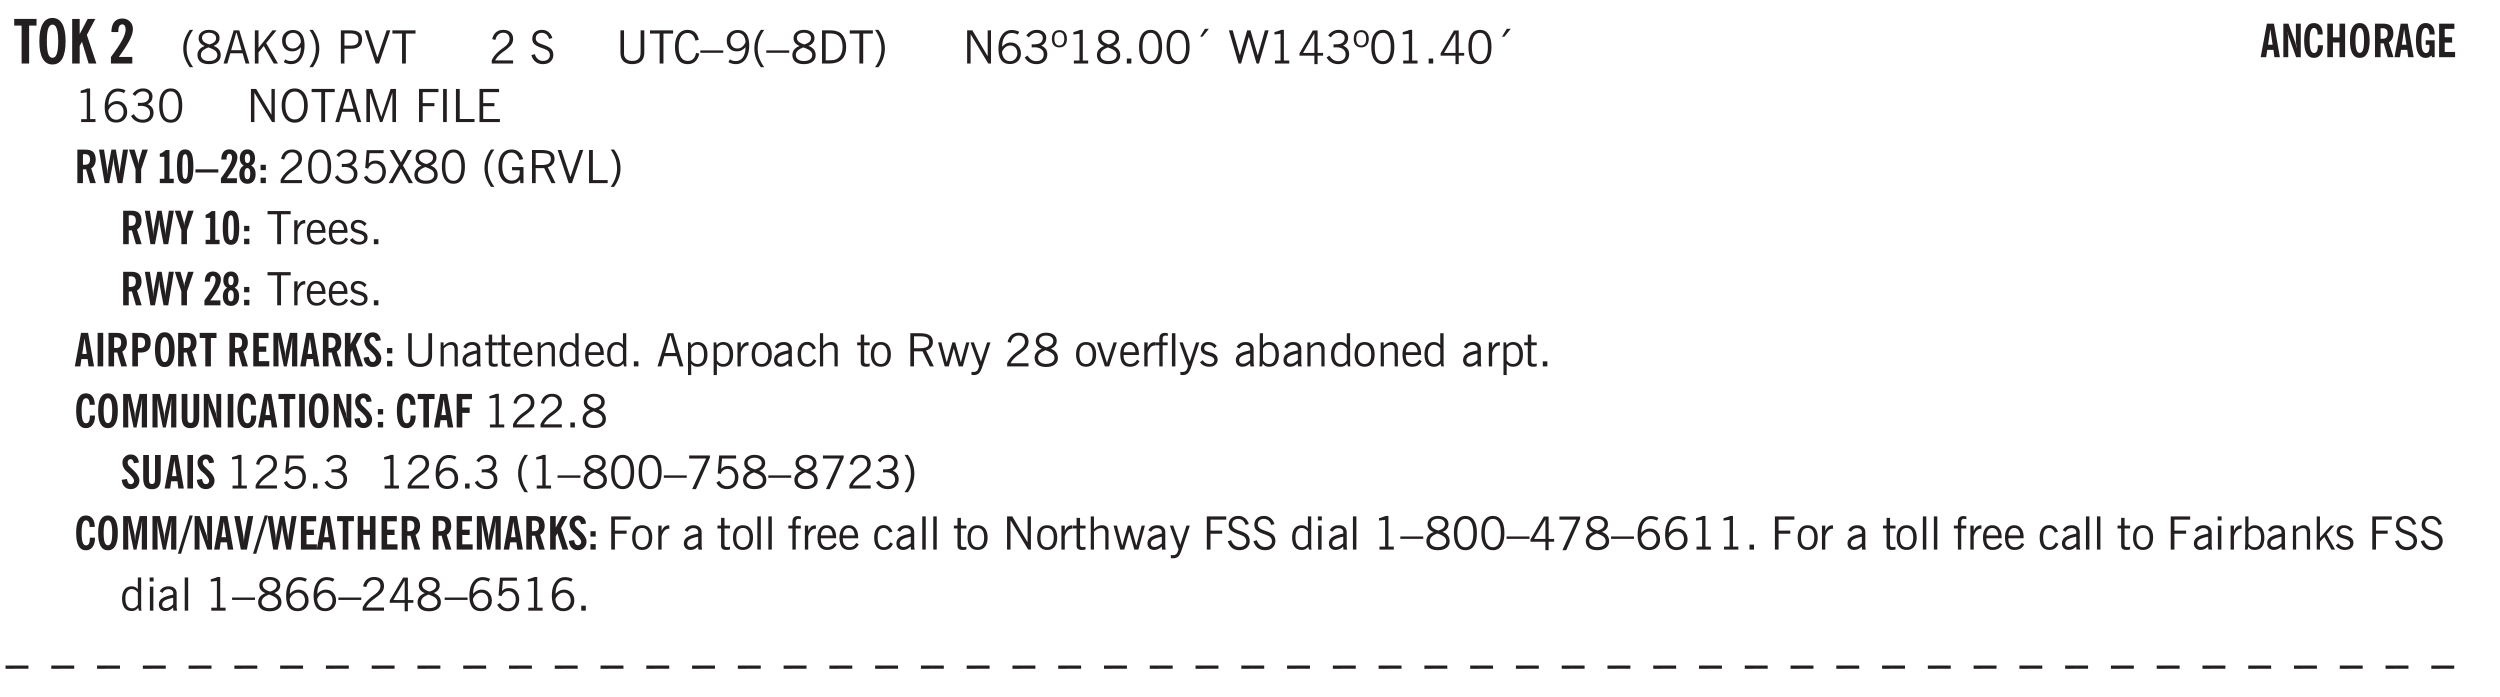 <svg xmlns="http://www.w3.org/2000/svg" xmlns:xlink="http://www.w3.org/1999/xlink" width="327.4pt" height="91.3pt" viewBox="0 0 327.4 91.3"><defs><symbol overflow="visible" id="ar"><path style="stroke:none" d="M.5 0v-3.14h.39v.484c.176-.188.348-.32.516-.406.164-.083.344-.126.532-.126.257 0 .457.079.593.235.145.148.219.355.219.625V0h-.422v-2.156c0-.239-.043-.406-.125-.5-.074-.102-.203-.156-.39-.156a.911.911 0 0 0-.454.124 1.548 1.548 0 0 0-.437.344V0Zm0 0"/></symbol><symbol overflow="visible" id="b"><path style="stroke:none" d="M1.078 0v-4.969H.11v-.875h2.922v.875h-.969V0Zm0 0"/></symbol><symbol overflow="visible" id="d"><path style="stroke:none" d="M.5 0v-5.844h.984v1.985l1.047-1.985h1L2.421-3.75 3.672 0H2.657l-.875-2.844-.297.531V0Zm0 0"/></symbol><symbol overflow="visible" id="f"><path style="stroke:none" d="M3.094 0H.297v-.86C1.004-1.804 1.5-2.55 1.78-3.093c.29-.55.438-1.004.438-1.36 0-.218-.043-.382-.125-.5a.356.356 0 0 0-.313-.171c-.168 0-.297.078-.39.234-.086.157-.125.387-.125.688v.078H.359c.008-.57.133-1.008.375-1.313.25-.3.598-.453 1.047-.453.414 0 .75.133 1 .391.258.25.39.586.39 1 0 .387-.136.852-.405 1.39-.262.532-.743 1.282-1.438 2.25h1.766Zm0 0"/></symbol><symbol overflow="visible" id="g"><path style="stroke:none" d="M1.203.484a5.307 5.307 0 0 1-.64-1.203 3.795 3.795 0 0 1-.204-1.25c0-.426.067-.836.204-1.234.144-.406.359-.805.64-1.203h.453A5.034 5.034 0 0 0 1-3.203 3.67 3.67 0 0 0 .797-1.97c0 .438.066.856.203 1.25.145.399.363.797.656 1.203Zm0 0"/></symbol><symbol overflow="visible" id="h"><path style="stroke:none" d="M1.734-2.11c-.343.126-.593.274-.75.438a.767.767 0 0 0-.234.563c0 .23.094.418.281.562.196.149.446.219.75.219.344 0 .614-.067.813-.203a.686.686 0 0 0 .297-.578.707.707 0 0 0-.266-.563c-.168-.144-.465-.289-.89-.437Zm.125-.39c.32-.102.547-.219.672-.344a.653.653 0 0 0 .203-.5.588.588 0 0 0-.265-.5c-.168-.125-.39-.187-.672-.187-.274 0-.492.062-.656.187a.58.58 0 0 0-.25.485c0 .187.078.355.234.5.156.136.398.257.734.359Zm-.609.203c-.262-.101-.46-.238-.594-.406a.963.963 0 0 1-.203-.61c0-.32.117-.582.36-.78.25-.208.578-.313.984-.313.426 0 .766.101 1.016.297.25.187.374.449.374.78a.94.94 0 0 1-.203.61c-.125.168-.32.305-.578.406.32.126.555.29.703.485.157.2.235.445.235.734 0 .367-.14.653-.422.86-.274.21-.649.312-1.125.312-.469 0-.84-.101-1.11-.312-.261-.22-.39-.516-.39-.891 0-.258.078-.488.234-.688.164-.207.406-.367.719-.484Zm0 0"/></symbol><symbol overflow="visible" id="i"><path style="stroke:none" d="M1.11-1.75h1.374l-.656-2.266h-.062ZM.11 0l1.327-4.344h.735L3.5 0H3l-.39-1.344H1L.61 0Zm0 0"/></symbol><symbol overflow="visible" id="j"><path style="stroke:none" d="M.61 0v-4.344h.484v2.297l1.828-2.297h.531l-1.36 1.672L3.642 0h-.563L1.781-2.297l-.687.844V0Zm0 0"/></symbol><symbol overflow="visible" id="k"><path style="stroke:none" d="M2.797-2.797c-.012-.375-.11-.672-.297-.89a.923.923 0 0 0-.734-.329c-.274 0-.5.102-.688.297-.18.188-.266.43-.266.719 0 .313.083.563.25.75.165.188.391.281.672.281.227 0 .43-.066.61-.203.187-.144.336-.351.453-.625Zm0 .656c-.156.18-.328.313-.516.407-.187.093-.39.14-.61.14-.398 0-.718-.125-.968-.375-.242-.258-.36-.61-.36-1.047 0-.406.13-.734.391-.984.27-.258.614-.39 1.032-.39.5 0 .875.171 1.125.515.257.336.39.836.39 1.5 0 .75-.164 1.352-.484 1.797-.313.437-.735.656-1.266.656C1.332.078 1.148.051.984 0a1.29 1.29 0 0 1-.421-.188L.75-.561c.113.085.234.148.36.187.132.031.273.047.421.047.383 0 .692-.16.922-.484.227-.333.344-.774.344-1.329Zm0 0"/></symbol><symbol overflow="visible" id="l"><path style="stroke:none" d="M.313.484a4.75 4.75 0 0 0 .64-1.203 3.9 3.9 0 0 0 0-2.484 4.817 4.817 0 0 0-.64-1.203h.453c.289.398.504.797.64 1.203a3.9 3.9 0 0 1 0 2.484A4.75 4.75 0 0 1 .766.484Zm0 0"/></symbol><symbol overflow="visible" id="n"><path style="stroke:none" d="M1.047-2.344h.734c.395 0 .676-.062.844-.187.164-.125.25-.332.25-.625 0-.281-.09-.477-.266-.594-.168-.125-.453-.188-.859-.188h-.703ZM.578 0v-4.344h1.266c.52 0 .898.102 1.14.297.25.188.375.484.375.89 0 .387-.12.688-.359.907-.242.21-.578.313-1.016.313h-.937V0Zm0 0"/></symbol><symbol overflow="visible" id="o"><path style="stroke:none" d="M1.547 0 .094-4.344h.484L1.75-.828h.031L2.97-4.344h.484L1.97 0Zm0 0"/></symbol><symbol overflow="visible" id="p"><path style="stroke:none" d="M1.39 0v-3.922H.126v-.422h3.031v.422H1.891V0Zm0 0"/></symbol><symbol overflow="visible" id="q"><path style="stroke:none" d="M.297 0v-.406c.094-.219.219-.426.375-.625.156-.196.348-.395.578-.594.102-.094.27-.223.5-.39a4.37 4.37 0 0 0 .484-.391 1.86 1.86 0 0 0 .297-.406.95.95 0 0 0 .094-.407c0-.25-.074-.445-.219-.594-.148-.144-.351-.218-.61-.218a.928.928 0 0 0-.655.25c-.18.156-.297.386-.36.687L.36-3.188c.082-.394.25-.695.5-.906.25-.207.567-.312.954-.312.394 0 .707.105.937.312.227.211.344.496.344.86 0 .156-.024.296-.063.421-.031.118-.09.231-.172.344-.148.211-.453.485-.921.828a6.86 6.86 0 0 0-.235.172 5.132 5.132 0 0 0-.61.547C.939-.742.82-.57.75-.406h2.344V0Zm0 0"/></symbol><symbol overflow="visible" id="r"><path style="stroke:none" d="m.203-1.094.453-.14c.082.273.219.492.406.656a.994.994 0 0 0 .657.234c.27 0 .488-.066.656-.203a.67.67 0 0 0 .25-.547.72.72 0 0 0-.078-.343.84.84 0 0 0-.219-.266c-.137-.094-.383-.203-.734-.328a7.453 7.453 0 0 1-.266-.094c-.367-.145-.625-.3-.781-.469a.98.98 0 0 1-.219-.656c0-.352.113-.633.344-.844.226-.207.535-.312.922-.312.332 0 .613.093.843.281.239.18.41.438.516.781l-.437.125a1.08 1.08 0 0 0-.344-.594.976.976 0 0 0-.625-.203c-.23 0-.418.07-.563.204-.136.124-.203.296-.203.515 0 .106.02.2.063.281.05.086.125.168.219.25.101.075.328.172.671.297.114.043.204.074.266.094.406.156.688.328.844.516.156.187.234.433.234.734 0 .355-.125.648-.375.875-.242.219-.562.328-.969.328-.386 0-.71-.098-.968-.297-.25-.195-.438-.488-.563-.875Zm0 0"/></symbol><symbol overflow="visible" id="s"><path style="stroke:none" d="M.578-4.344h.469v2.797c0 .2.004.352.016.453.019.094.05.184.093.266a.816.816 0 0 0 .375.36c.164.085.364.124.594.124.238 0 .441-.039.61-.125a.856.856 0 0 0 .374-.36.875.875 0 0 0 .079-.28c.019-.102.03-.274.03-.516v-2.719h.485v2.875c0 .5-.137.887-.406 1.157-.274.261-.664.39-1.172.39-.512 0-.898-.129-1.156-.39C.707-.57.579-.958.579-1.47Zm0 0"/></symbol><symbol overflow="visible" id="t"><path style="stroke:none" d="M3.469-1.297c-.106.461-.29.805-.547 1.031-.25.23-.574.344-.969.344C1.41.078.993-.113.703-.5.422-.895.281-1.453.281-2.172c0-.695.145-1.242.438-1.64.289-.395.687-.594 1.187-.594.407 0 .735.11.985.328.25.219.414.543.5.969L2.953-3c-.062-.32-.183-.566-.36-.734A.882.882 0 0 0 1.954-4c-.387 0-.683.164-.89.484-.2.313-.297.766-.297 1.36 0 .586.101 1.031.312 1.344.207.312.504.468.89.468a.973.973 0 0 0 .704-.265c.187-.188.305-.446.36-.782Zm0 0"/></symbol><symbol overflow="visible" id="u"><path style="stroke:none" d="M0-1.406v-.313h3v.313Zm0 0"/></symbol><symbol overflow="visible" id="v"><path style="stroke:none" d="M2.797-2.797c-.012-.375-.11-.672-.297-.89a.923.923 0 0 0-.734-.329c-.274 0-.5.102-.688.297-.18.188-.266.43-.266.719 0 .313.083.563.25.75.165.188.391.281.672.281.227 0 .43-.066.61-.203.187-.144.336-.351.453-.625Zm0 .656c-.156.18-.328.313-.516.407-.187.093-.39.14-.61.14-.398 0-.718-.125-.968-.375-.242-.258-.36-.61-.36-1.047 0-.406.13-.734.391-.984.27-.258.614-.39 1.032-.39.5 0 .875.171 1.125.515.257.336.39.836.39 1.5 0 .75-.164 1.352-.484 1.797-.313.437-.735.656-1.266.656C1.332.078 1.148.051.984 0a1.29 1.29 0 0 1-.421-.188L.75-.561c.113.085.234.148.36.187.132.031.273.047.421.047.383 0 .692-.16.922-.484.227-.333.344-.774.344-1.329Zm0 0"/></symbol><symbol overflow="visible" id="w"><path style="stroke:none" d="M1.203.484a5.307 5.307 0 0 1-.64-1.203 3.795 3.795 0 0 1-.204-1.25c0-.426.067-.836.204-1.234.144-.406.359-.805.64-1.203h.453A5.034 5.034 0 0 0 1-3.203 3.67 3.67 0 0 0 .797-1.97c0 .438.066.856.203 1.25.145.399.363.797.656 1.203Zm0 0"/></symbol><symbol overflow="visible" id="x"><path style="stroke:none" d="M1.734-2.11c-.343.126-.593.274-.75.438a.767.767 0 0 0-.234.563c0 .23.094.418.281.562.196.149.446.219.75.219.344 0 .614-.067.813-.203a.686.686 0 0 0 .297-.578.707.707 0 0 0-.266-.563c-.168-.144-.465-.289-.89-.437Zm.125-.39c.32-.102.547-.219.672-.344a.653.653 0 0 0 .203-.5.588.588 0 0 0-.265-.5c-.168-.125-.39-.187-.672-.187-.274 0-.492.062-.656.187a.58.58 0 0 0-.25.485c0 .187.078.355.234.5.156.136.398.257.734.359Zm-.609.203c-.262-.101-.46-.238-.594-.406a.963.963 0 0 1-.203-.61c0-.32.117-.582.36-.78.25-.208.578-.313.984-.313.426 0 .766.101 1.016.297.25.187.374.449.374.78a.94.94 0 0 1-.203.61c-.125.168-.32.305-.578.406.32.126.555.29.703.485.157.2.235.445.235.734 0 .367-.14.653-.422.86-.274.21-.649.312-1.125.312-.469 0-.84-.101-1.11-.312-.261-.22-.39-.516-.39-.891 0-.258.078-.488.234-.688.164-.207.406-.367.719-.484Zm0 0"/></symbol><symbol overflow="visible" id="y"><path style="stroke:none" d="M1.5-3.938h-.438v3.516h.375c.333 0 .594-.02.782-.062.187-.051.347-.133.484-.25.176-.133.313-.32.406-.563.102-.25.157-.539.157-.875 0-.344-.047-.64-.141-.89a1.332 1.332 0 0 0-.422-.594 1.294 1.294 0 0 0-.469-.219 3.423 3.423 0 0 0-.734-.063ZM.578 0v-4.344H1.61c.332 0 .602.032.813.094.207.055.394.137.562.25.239.188.422.438.547.75.133.313.203.672.203 1.078 0 .719-.187 1.262-.562 1.625C2.797-.18 2.238 0 1.5 0Zm0 0"/></symbol><symbol overflow="visible" id="z"><path style="stroke:none" d="M.313.484a4.75 4.75 0 0 0 .64-1.203 3.9 3.9 0 0 0 0-2.484 4.817 4.817 0 0 0-.64-1.203h.453c.289.398.504.797.64 1.203a3.9 3.9 0 0 1 0 2.484A4.75 4.75 0 0 1 .766.484Zm0 0"/></symbol><symbol overflow="visible" id="A"><path style="stroke:none" d="M.578 0v-4.344h.688l2 3.39v-3.39h.437V0h-.36L1.032-3.844V0Zm0 0"/></symbol><symbol overflow="visible" id="B"><path style="stroke:none" d="M.828-1.531c.02.375.125.672.313.89.187.22.43.329.734.329a.89.89 0 0 0 .672-.282 1.02 1.02 0 0 0 .281-.734c0-.313-.086-.563-.25-.75-.168-.188-.39-.281-.672-.281a.999.999 0 0 0-.625.218c-.18.137-.328.34-.453.61Zm.016-.657c.156-.187.328-.328.515-.421.188-.094.383-.141.594-.141.406 0 .727.137.969.406.25.262.375.606.375 1.031 0 .407-.137.743-.406 1-.262.25-.606.376-1.032.376-.492 0-.867-.165-1.125-.5C.484-.781.36-1.285.36-1.954c0-.75.157-1.344.47-1.781.312-.438.734-.657 1.265-.657.176 0 .344.024.5.063.164.031.328.094.484.187l-.203.36a1.104 1.104 0 0 0-.36-.156A1.408 1.408 0 0 0 2.095-4c-.387 0-.696.168-.922.5-.219.324-.328.762-.328 1.313Zm0 0"/></symbol><symbol overflow="visible" id="C"><path style="stroke:none" d="m.203-.797.375-.25c.133.242.297.422.485.547.195.125.414.188.656.188.3 0 .535-.079.703-.235.176-.156.265-.367.265-.64 0-.301-.109-.532-.328-.688-.21-.164-.515-.25-.921-.25-.063 0-.122.008-.172.016h-.157v-.407h.313c.375 0 .656-.066.844-.203.195-.144.296-.351.296-.625a.59.59 0 0 0-.218-.484c-.149-.125-.34-.188-.578-.188-.211 0-.399.047-.563.141a1.555 1.555 0 0 0-.453.453l-.344-.25c.188-.25.39-.43.61-.547.226-.125.484-.187.765-.187.375 0 .672.101.89.297a.927.927 0 0 1 .345.75c0 .242-.059.449-.172.625a1.023 1.023 0 0 1-.485.39c.258.106.457.25.594.438.133.187.203.414.203.672 0 .398-.133.714-.39.953-.25.242-.594.36-1.032.36-.336 0-.632-.075-.89-.22a1.646 1.646 0 0 1-.64-.656Zm0 0"/></symbol><symbol overflow="visible" id="D"><path style="stroke:none" d="M.484-3.234c0 .28.055.5.172.656.114.148.274.219.485.219.195 0 .351-.07.468-.22.114-.155.172-.374.172-.655 0-.29-.058-.508-.172-.657-.105-.144-.261-.218-.468-.218-.22 0-.387.074-.5.218-.106.149-.157.368-.157.657Zm-.328 0c0-.364.082-.645.25-.844.176-.195.422-.297.735-.297.3 0 .539.102.718.297.176.2.266.48.266.844 0 .355-.09.632-.266.828-.18.199-.418.297-.718.297-.313 0-.559-.098-.735-.297-.168-.196-.25-.473-.25-.828Zm0 0"/></symbol><symbol overflow="visible" id="E"><path style="stroke:none" d="M2.047-4.406v4.015h.703V0H.875v-.39h.734v-3.5l-.796.093v-.312c.164-.04.32-.086.468-.141.157-.05.29-.102.407-.156Zm0 0"/></symbol><symbol overflow="visible" id="F"><path style="stroke:none" d="M.61 0v-.656h.593V0Zm0 0"/></symbol><symbol overflow="visible" id="G"><path style="stroke:none" d="M.75-2.172c0 .617.086 1.078.266 1.39a.858.858 0 0 0 .796.47c.344 0 .598-.157.766-.47.176-.312.266-.773.266-1.39 0-.601-.09-1.062-.266-1.375-.168-.312-.422-.469-.765-.469-.344 0-.61.157-.797.47-.18.312-.266.773-.266 1.374Zm-.453 0c0-.726.129-1.281.39-1.656.258-.383.633-.578 1.125-.578.489 0 .86.195 1.11.578.258.375.39.93.39 1.656 0 .73-.132 1.29-.39 1.672-.25.387-.621.578-1.11.578C1.32.078.946-.113.688-.5c-.261-.383-.39-.941-.39-1.672Zm0 0"/></symbol><symbol overflow="visible" id="H"><path style="stroke:none" d="m1.094-3.516.625-1.03h.515l-.828 1.03Zm0 0"/></symbol><symbol overflow="visible" id="I"><path style="stroke:none" d="M1.39 0 .126-4.344h.5l.922 3.25h.031l.938-3.25h.437l.938 3.25h.03l.923-3.25h.484L4.062 0H3.75L2.734-3.516 1.72 0Zm0 0"/></symbol><symbol overflow="visible" id="J"><path style="stroke:none" d="M2.625-4.328v2.937h.719v.36h-.719v1.11h-.422v-1.11H.25v-.297l1.75-3Zm-.422 2.937v-2.546L.72-1.392Zm0 0"/></symbol><symbol overflow="visible" id="K"><path style="stroke:none" d="M.766-2.172c0 .574.109 1.024.328 1.344.218.324.52.484.906.484.375 0 .672-.16.89-.484.22-.32.329-.77.329-1.344 0-.57-.11-1.02-.328-1.344C2.67-3.836 2.375-4 2-4c-.387 0-.688.164-.906.484-.219.325-.328.774-.328 1.344Zm-.485 0c0-.676.149-1.219.453-1.625.313-.406.735-.61 1.266-.61.52 0 .93.204 1.234.61.313.399.47.938.47 1.625 0 .688-.157 1.235-.47 1.64-.304.407-.714.61-1.234.61-.523 0-.938-.203-1.25-.61-.313-.405-.469-.952-.469-1.64Zm0 0"/></symbol><symbol overflow="visible" id="L"><path style="stroke:none" d="M1.11-1.75h1.374l-.656-2.266h-.062ZM.11 0l1.327-4.344h.735L3.5 0H3l-.39-1.344H1L.61 0Zm0 0"/></symbol><symbol overflow="visible" id="M"><path style="stroke:none" d="M.578 0v-4.344h.75L2.531-.672 3.75-4.344h.703V0h-.469v-3.828L2.672 0h-.313L1.047-3.828V0Zm0 0"/></symbol><symbol overflow="visible" id="N"><path style="stroke:none" d="M.578 0v-4.344h2.547v.422H1.062v1.438h1.532v.406H1.063V0Zm0 0"/></symbol><symbol overflow="visible" id="O"><path style="stroke:none" d="M.61 0v-4.344h.484V0Zm0 0"/></symbol><symbol overflow="visible" id="P"><path style="stroke:none" d="M.61 0v-4.344h.5v3.938h1.937V0Zm0 0"/></symbol><symbol overflow="visible" id="Q"><path style="stroke:none" d="M.578 0v-4.344h2.563v.422H1.062v1.438h1.47v.406h-1.47v1.672H3.25V0Zm0 0"/></symbol><symbol overflow="visible" id="ab"><path style="stroke:none" d="M.406-.781.796-1c.126.23.27.402.438.516a.94.94 0 0 0 .563.171c.312 0 .562-.101.75-.312.187-.219.281-.508.281-.875 0-.32-.09-.578-.265-.766a.914.914 0 0 0-.704-.296c-.21 0-.39.058-.546.171a.978.978 0 0 0-.344.5L.579-2l.187-2.328h2.218v.406H1.141l-.11 1.36a1.28 1.28 0 0 1 .39-.297c.145-.063.317-.094.516-.094.395 0 .72.137.97.406.25.274.374.625.374 1.063 0 .46-.136.836-.406 1.125-.273.293-.625.437-1.063.437-.335 0-.62-.074-.859-.219a1.48 1.48 0 0 1-.547-.64Zm0 0"/></symbol><symbol overflow="visible" id="ac"><path style="stroke:none" d="m.047 0 1.328-2.313-1.203-2.03h.562l.922 1.624.875-1.625h.563L1.922-2.312 3.234 0h-.546L1.655-1.89.594 0Zm0 0"/></symbol><symbol overflow="visible" id="ad"><path style="stroke:none" d="m3.125 0-.016-.469a1.37 1.37 0 0 1-.484.406 1.45 1.45 0 0 1-.656.141c-.524 0-.938-.195-1.25-.594C.414-.922.266-1.46.266-2.14c0-.718.148-1.273.453-1.671.3-.395.722-.594 1.265-.594.383 0 .704.105.954.312.25.211.437.528.562.953l-.5.094c-.086-.312-.215-.547-.39-.703A.884.884 0 0 0 1.968-4c-.387 0-.684.156-.89.469-.212.312-.313.761-.313 1.344 0 .585.109 1.039.328 1.359.218.324.52.484.906.484.32 0 .578-.094.766-.281.187-.188.28-.441.28-.766v-.296h-1v-.422h1.5V0Zm0 0"/></symbol><symbol overflow="visible" id="ae"><path style="stroke:none" d="M1.797-3.938h-.734v1.563h.718c.446 0 .77-.055.969-.172.195-.125.297-.328.297-.61 0-.288-.09-.491-.266-.609-.18-.113-.508-.171-.984-.171ZM.578 0v-4.344h1.219c.601 0 1.039.094 1.312.282.282.18.422.468.422.875 0 .28-.078.515-.234.703-.149.18-.367.312-.656.406L3.656 0h-.531l-.953-1.969h-1.11V0Zm0 0"/></symbol><symbol overflow="visible" id="af"><path style="stroke:none" d="M.5 0v-3.14h.438v.718c.101-.258.226-.445.375-.562a.781.781 0 0 1 .53-.188h.095l.015.438h-.062a.8.8 0 0 0-.579.25c-.156.168-.28.414-.375.734V0Zm0 0"/></symbol><symbol overflow="visible" id="ag"><path style="stroke:none" d="M.688-1.86h1.53c-.011-.288-.085-.523-.218-.702a.661.661 0 0 0-.547-.266c-.23 0-.414.09-.547.265-.136.168-.21.403-.219.704Zm1.734.985.328.188c-.125.25-.293.437-.5.562-.21.117-.465.172-.766.172-.406 0-.718-.133-.937-.406C.336-.641.234-1.047.234-1.58c0-.5.102-.89.313-1.171.219-.29.52-.438.906-.438.383 0 .68.141.89.422.22.274.329.657.329 1.157v.125h-2v.109c0 .324.078.586.234.781a.77.77 0 0 0 .625.281.945.945 0 0 0 .516-.14c.156-.102.281-.242.375-.422Zm0 0"/></symbol><symbol overflow="visible" id="ah"><path style="stroke:none" d="m.11-.547.359-.265c.113.167.242.292.39.375.157.085.32.124.5.124a.698.698 0 0 0 .454-.14.479.479 0 0 0 .171-.39c0-.239-.242-.427-.718-.563-.106-.032-.188-.055-.25-.078-.262-.07-.461-.176-.594-.313a.782.782 0 0 1-.188-.531c0-.258.082-.469.25-.625.176-.156.407-.235.688-.235.238 0 .445.043.625.126.187.085.351.214.5.39l-.281.297a1.223 1.223 0 0 0-.375-.344.943.943 0 0 0-.438-.11.572.572 0 0 0-.39.126.426.426 0 0 0-.141.328c0 .063.008.125.031.188.031.054.07.101.125.14.094.063.27.133.531.203.133.032.235.059.297.078.27.094.461.211.578.344a.754.754 0 0 1 .188.531c0 .293-.106.524-.313.688-.199.168-.468.25-.812.25-.242 0-.465-.05-.672-.156a1.335 1.335 0 0 1-.516-.438Zm0 0"/></symbol><symbol overflow="visible" id="c"><path style="stroke:none" d="M1.266-2.922c0 .75.054 1.305.171 1.656.125.344.313.516.563.516.258 0 .445-.172.563-.516.124-.351.187-.906.187-1.656 0-.75-.063-1.297-.188-1.64-.117-.352-.304-.532-.562-.532-.25 0-.438.18-.563.532-.117.343-.171.89-.171 1.64Zm-.985 0c0-1 .145-1.754.438-2.265.289-.52.719-.782 1.281-.782.563 0 .988.262 1.281.782.29.511.438 1.265.438 2.265 0 1-.149 1.762-.438 2.281-.293.512-.719.766-1.281.766-.563 0-.992-.254-1.281-.766C.426-1.16.28-1.92.28-2.92Zm0 0"/></symbol><symbol overflow="visible" id="as"><path style="stroke:none" d="M2.125-.828v-.86c-.523.106-.89.227-1.11.36-.218.137-.327.308-.327.516 0 .148.039.261.125.343.093.086.222.125.39.125a.994.994 0 0 0 .422-.11c.156-.081.32-.206.5-.374Zm-.016.406a1.71 1.71 0 0 1-.468.36 1.36 1.36 0 0 1-.532.109.874.874 0 0 1-.625-.234.874.874 0 0 1-.234-.625.93.93 0 0 1 .422-.797c.289-.196.773-.36 1.453-.485v-.234a.436.436 0 0 0-.172-.344.698.698 0 0 0-.453-.14.85.85 0 0 0-.453.124.976.976 0 0 0-.313.36L.36-2.531c.114-.219.266-.38.454-.485.195-.113.437-.171.718-.171.332 0 .586.085.766.25.187.156.281.382.281.671v1.75c0 .086.004.168.016.25.008.075.023.149.047.22V0h-.485Zm0 0"/></symbol><symbol overflow="visible" id="at"><path style="stroke:none" d="M1.734-.375v.36a1.42 1.42 0 0 1-.218.046 2.314 2.314 0 0 1-.25.016c-.23 0-.407-.047-.532-.14C.617-.196.563-.353.563-.564v-2.203h-.47v-.375h.47v-1.015h.453v1.015h.718v.375h-.718V-.75c0 .18.023.293.078.344.062.054.172.078.328.078.082 0 .18-.016.297-.047Zm0 0"/></symbol><symbol overflow="visible" id="au"><path style="stroke:none" d="M2.297-2.36a1.066 1.066 0 0 0-.36-.343.87.87 0 0 0-.453-.125c-.25 0-.449.11-.593.328-.149.21-.22.508-.22.89 0 .43.071.75.22.97.144.218.359.328.64.328a.81.81 0 0 0 .422-.11 1.05 1.05 0 0 0 .344-.36Zm.437-1.984v3.969c.008.137.024.262.047.375h-.344l-.093-.39a1.106 1.106 0 0 1-.39.343 1.152 1.152 0 0 1-.485.094c-.399 0-.703-.14-.922-.422-.211-.29-.313-.691-.313-1.203 0-.52.11-.914.329-1.188.218-.28.523-.421.921-.421.188 0 .348.039.485.109a.796.796 0 0 1 .328.297v-1.563Zm0 0"/></symbol><symbol overflow="visible" id="av"><path style="stroke:none" d="M.922-.781c.125.168.25.289.375.36.133.073.289.108.469.108.257 0 .46-.101.609-.312.145-.219.219-.523.219-.922 0-.426-.074-.742-.219-.953-.148-.219-.367-.328-.656-.328a.85.85 0 0 0-.453.125c-.137.086-.25.2-.344.344ZM.5 1.14v-4.282h.328l.078.391a.975.975 0 0 1 .375-.328.96.96 0 0 1 .453-.11c.414 0 .739.141.97.422.226.282.343.688.343 1.22 0 .51-.117.905-.344 1.187-.219.273-.543.406-.969.406-.18 0-.336-.031-.468-.094a.973.973 0 0 1-.344-.297v1.485Zm0 0"/></symbol><symbol overflow="visible" id="aw"><path style="stroke:none" d="M.64-1.578c0 .418.07.734.22.953.156.21.374.313.656.313.27 0 .476-.102.625-.313.156-.219.234-.531.234-.938 0-.414-.074-.726-.219-.937a.724.724 0 0 0-.64-.328.76.76 0 0 0-.657.328c-.148.21-.218.516-.218.922Zm-.437 0c0-.508.113-.906.344-1.188.226-.28.55-.421.969-.421.414 0 .738.14.968.421.227.282.344.68.344 1.188 0 .523-.117.922-.344 1.203-.23.281-.554.422-.968.422-.418 0-.743-.14-.97-.422-.23-.281-.343-.68-.343-1.203Zm0 0"/></symbol><symbol overflow="visible" id="ax"><path style="stroke:none" d="M2.672-.75c-.125.273-.29.477-.485.61-.199.124-.433.187-.703.187-.406 0-.718-.133-.937-.406C.328-.641.219-1.047.219-1.58c0-.507.11-.905.328-1.187.226-.289.539-.437.937-.437.27 0 .5.078.688.234.195.149.344.352.437.61l-.421.14a.946.946 0 0 0-.282-.437.638.638 0 0 0-.437-.172c-.262 0-.461.11-.594.328-.137.219-.203.527-.203.922 0 .418.066.734.203.953.133.21.344.313.625.313.164 0 .316-.051.453-.157a1.24 1.24 0 0 0 .36-.484Zm0 0"/></symbol><symbol overflow="visible" id="ay"><path style="stroke:none" d="M.5 0v-4.344h.422v1.672c.176-.187.348-.316.515-.39a1.21 1.21 0 0 1 .547-.126c.27 0 .477.079.625.235.145.148.22.355.22.625V0h-.423v-2.156c0-.239-.043-.406-.125-.5-.086-.102-.219-.156-.406-.156-.168 0-.328.042-.484.124a1.708 1.708 0 0 0-.47.344V0Zm0 0"/></symbol><symbol overflow="visible" id="az"><path style="stroke:none" d="M1 0 .125-3.14h.438l.703 2.624L2-3.14h.375l.734 2.625.704-2.625h.421L3.375 0h-.531l-.656-2.36L1.53 0Zm0 0"/></symbol><symbol overflow="visible" id="aA"><path style="stroke:none" d="M1.188-.047.063-3.14H.5l.922 2.516.812-2.516h.438L1.609.047c-.148.437-.304.726-.468.875-.168.144-.391.219-.672.219-.055 0-.106-.008-.156-.016a.644.644 0 0 1-.126-.016V.703C.228.711.27.72.314.72c.039.008.082.015.124.015.208 0 .368-.058.485-.171.113-.118.203-.32.265-.61Zm0 0"/></symbol><symbol overflow="visible" id="aB"><path style="stroke:none" d="M1.094 0 .062-3.14H.5l.875 2.687.86-2.688h.437L1.656 0Zm0 0"/></symbol><symbol overflow="visible" id="aC"><path style="stroke:none" d="M.547 0v-2.766H.016v-.375h.53v-.437c0-.281.056-.485.173-.61.125-.132.312-.203.562-.203.051 0 .11.008.172.016.063 0 .129.012.203.031v.36c-.054-.008-.11-.02-.172-.032-.054-.007-.101-.015-.14-.015-.125 0-.219.039-.282.11-.054.062-.078.163-.078.296v.484h.657v.375H.984V0Zm0 0"/></symbol><symbol overflow="visible" id="aD"><path style="stroke:none" d="M.516 0v-4.344h.453V0Zm0 0"/></symbol><symbol overflow="visible" id="aE"><path style="stroke:none" d="M.922-.781c.113.156.238.277.375.36.133.073.285.108.453.108.25 0 .445-.101.594-.312.144-.219.219-.52.219-.906 0-.438-.075-.758-.22-.969a.724.724 0 0 0-.64-.328.825.825 0 0 0-.437.125c-.125.086-.243.2-.344.344ZM.453 0c.02-.156.031-.316.031-.484C.492-.648.5-.82.5-1v-3.344h.422v1.578a.952.952 0 0 1 .344-.312c.132-.07.289-.11.468-.11.407 0 .72.141.938.422.219.282.328.688.328 1.22 0 .51-.11.905-.328 1.187-.219.273-.54.406-.953.406-.18 0-.336-.031-.469-.094a.983.983 0 0 1-.36-.328L.798 0Zm0 0"/></symbol><symbol overflow="visible" id="aJ"><path style="stroke:none" d="m.828.078 1.828-4H.437v-.406h2.72v.281L1.327.078Zm0 0"/></symbol><symbol overflow="visible" id="aN"><path style="stroke:none" d="M.484-3.813v-.53H1v.53ZM.516 0v-3.14h.453V0Zm0 0"/></symbol><symbol overflow="visible" id="aO"><path style="stroke:none" d="M.5 0v-4.344h.422v2.813l1.406-1.61h.469L1.797-2l1.11 2h-.485L1.5-1.656l-.578.625V0Zm0 0"/></symbol><symbol overflow="visible" id="R"><path style="stroke:none" d="M1.11-2.422c.019.012.038.016.062.016h.11c.269 0 .46-.051.577-.156.114-.114.172-.301.172-.563 0-.238-.058-.41-.172-.516-.105-.101-.28-.156-.53-.156-.044 0-.11.008-.204.016h-.016ZM2.796 0h-.75l-.531-1.828a.535.535 0 0 1-.141.016h-.266V0H.375v-4.39h.969c.281 0 .488.023.625.062.144.031.273.09.39.172.133.105.239.25.313.437.07.188.11.399.11.625 0 .262-.055.492-.157.688-.094.199-.242.355-.438.469Zm0 0"/></symbol><symbol overflow="visible" id="S"><path style="stroke:none" d="M.828 0 .094-4.39H.75l.375 2.421c.008.074.02.184.031.328.008.137.02.32.032.547.007-.226.019-.414.03-.562.02-.157.036-.27.048-.344l.453-2.39h.578l.422 2.468c.02.125.035.258.047.39.02.137.03.282.03.438 0-.144.005-.289.017-.437.007-.145.023-.285.046-.422l.375-2.438h.657L3.156 0h-.61l-.468-2.469a19.254 19.254 0 0 1-.062-.469 3.15 3.15 0 0 1-.032-.468c-.023.25-.043.449-.062.594-.012.148-.024.25-.031.312L1.42 0Zm0 0"/></symbol><symbol overflow="visible" id="T"><path style="stroke:none" d="M.797 0v-1.813l-.86-2.578h.735l.406 1.375c.02.063.035.149.047.25.02.106.035.227.047.36a5.12 5.12 0 0 1 .031-.375c.02-.102.04-.188.063-.25l.406-1.36h.734l-.875 2.579V0Zm0 0"/></symbol><symbol overflow="visible" id="V"><path style="stroke:none" d="M1.64-.578h.563V0H.375v-.578h.594v-2.875H.375v-.406a1.38 1.38 0 0 0 .39-.188c.126-.082.255-.18.391-.297h.485Zm0 0"/></symbol><symbol overflow="visible" id="W"><path style="stroke:none" d="M.922-2.172c0 .637.023 1.07.078 1.297.05.219.148.328.297.328.133 0 .226-.11.281-.328.063-.227.094-.66.094-1.297 0-.633-.031-1.062-.094-1.281-.055-.227-.148-.344-.281-.344-.149 0-.246.117-.297.344-.055.219-.078.648-.078 1.281Zm-.703 0c0-.82.078-1.398.234-1.734.164-.344.445-.516.844-.516.383 0 .66.172.828.516.164.344.25.922.25 1.734 0 .813-.086 1.39-.25 1.735-.168.343-.445.515-.828.515-.399 0-.68-.172-.844-.515C.297-.781.22-1.36.22-2.173Zm0 0"/></symbol><symbol overflow="visible" id="X"><path style="stroke:none" d="M0-1.39v-.423h3v.422Zm0 0"/></symbol><symbol overflow="visible" id="Y"><path style="stroke:none" d="M2.313 0H.219v-.64c.531-.72.906-1.282 1.125-1.688.218-.406.328-.742.328-1.016a.596.596 0 0 0-.094-.36.29.29 0 0 0-.25-.14.304.304 0 0 0-.281.172c-.063.117-.094.29-.094.516v.062H.266c.007-.426.101-.754.28-.984.188-.227.446-.344.782-.344.313 0 .563.102.75.297.195.188.297.438.297.75 0 .293-.102.64-.297 1.047-.2.398-.562.96-1.094 1.687h1.329Zm0 0"/></symbol><symbol overflow="visible" id="Z"><path style="stroke:none" d="M.813-2.297a.963.963 0 0 1-.391-.39 1.183 1.183 0 0 1-.125-.579c0-.351.086-.632.266-.843.175-.207.421-.313.734-.313.3 0 .539.106.719.313.175.21.265.492.265.843 0 .23-.043.422-.125.579-.086.156-.215.289-.39.39.207.106.359.25.453.438.094.18.14.414.14.703 0 .375-.101.68-.296.906-.188.219-.446.328-.766.328C.96.078.703-.032.516-.25.328-.477.234-.781.234-1.156c0-.29.047-.524.141-.703a.987.987 0 0 1 .438-.438Zm.14-.937c0 .199.024.351.078.453.063.094.149.14.266.14.113 0 .195-.05.25-.156.062-.101.094-.25.094-.437 0-.207-.032-.36-.094-.454-.055-.093-.14-.14-.266-.14-.117 0-.199.055-.25.156-.054.094-.078.242-.078.438Zm.703 1.984c0-.25-.031-.43-.093-.547a.32.32 0 0 0-.297-.172c-.118 0-.204.063-.266.188-.063.125-.094.304-.094.531 0 .25.031.438.094.563.07.117.172.171.297.171s.21-.062.266-.187c.062-.125.093-.305.093-.547Zm0 0"/></symbol><symbol overflow="visible" id="aa"><path style="stroke:none" d="M.375-1.703v-.703h.688v.703ZM.375 0v-.719h.688V0Zm0 0"/></symbol><symbol overflow="visible" id="ai"><path style="stroke:none" d="M1.016-1.625h.593l-.296-2.047ZM.046 0 .86-4.39h.922L2.563 0h-.72L1.72-.953H.906L.766 0Zm0 0"/></symbol><symbol overflow="visible" id="aj"><path style="stroke:none" d="M.39 0v-4.39h.735V0Zm0 0"/></symbol><symbol overflow="visible" id="ak"><path style="stroke:none" d="M1.11-2.422c.019.012.038.016.062.016h.125c.27 0 .46-.051.578-.156.113-.114.172-.301.172-.563 0-.227-.059-.395-.172-.5-.105-.113-.277-.172-.516-.172a.644.644 0 0 0-.125.016H1.11ZM.374 0v-4.39h.969c.52 0 .89.105 1.11.312.218.2.327.531.327 1 0 .418-.117.734-.344.953-.218.21-.539.313-.953.313H1.11V0Zm0 0"/></symbol><symbol overflow="visible" id="al"><path style="stroke:none" d="M.938-2.188c0 .563.046.977.14 1.235.094.262.234.39.422.39.188 0 .328-.128.422-.39.094-.258.14-.672.14-1.235 0-.562-.046-.972-.14-1.234-.094-.27-.234-.406-.422-.406-.188 0-.328.137-.422.406-.094.262-.14.672-.14 1.235Zm-.72 0c0-.75.102-1.316.313-1.703.219-.382.54-.578.969-.578.426 0 .75.196.969.578.219.387.328.954.328 1.704s-.11 1.32-.328 1.703c-.219.386-.543.578-.969.578-.43 0-.75-.192-.969-.578C.321-.867.22-1.438.22-2.188Zm0 0"/></symbol><symbol overflow="visible" id="am"><path style="stroke:none" d="M.813 0v-3.719H.078v-.672h2.203v.672h-.734V0Zm0 0"/></symbol><symbol overflow="visible" id="an"><path style="stroke:none" d="M.375 0v-4.39h2v.687H1.109v1.094h.97v.703h-.97v1.218h1.36V0Zm0 0"/></symbol><symbol overflow="visible" id="ao"><path style="stroke:none" d="M.375 0v-4.39h.969l.5 2.312c.02.094.035.226.047.39.02.168.039.368.062.594 0-.218.004-.41.016-.578.02-.176.039-.312.062-.406l.5-2.313H3.5V0h-.688l.016-2.828v-.297c.008-.156.024-.375.047-.656-.023.105-.047.226-.078.36-.024.136-.055.323-.094.562L2.125 0h-.39l-.579-2.86a13.642 13.642 0 0 0-.11-.562c-.023-.133-.042-.254-.062-.36.02.282.032.5.032.657.007.156.015.258.015.297L1.047 0Zm0 0"/></symbol><symbol overflow="visible" id="ap"><path style="stroke:none" d="M.375 0v-4.39h.734v1.5l.797-1.5h.75l-.844 1.577L2.75 0H2l-.672-2.14-.219.406V0Zm0 0"/></symbol><symbol overflow="visible" id="aq"><path style="stroke:none" d="m.188-1.14.687-.11c.04.23.098.402.172.516a.393.393 0 0 0 .328.156c.125 0 .223-.04.297-.125a.427.427 0 0 0 .125-.313c0-.238-.262-.593-.781-1.062-.086-.07-.149-.125-.188-.156a1.597 1.597 0 0 1-.406-.532 1.392 1.392 0 0 1-.14-.609c0-.313.1-.566.312-.766.207-.207.469-.312.781-.312.3 0 .54.09.719.266.187.18.3.437.344.78l-.657.095a.848.848 0 0 0-.156-.391.302.302 0 0 0-.266-.14.353.353 0 0 0-.28.124c-.075.074-.11.18-.11.313 0 .117.031.23.094.344.07.105.218.257.437.453l.14.14c.57.524.86.992.86 1.406 0 .336-.11.61-.328.829-.211.21-.477.312-.797.312-.336 0-.605-.101-.813-.312-.21-.22-.335-.52-.375-.907Zm0 0"/></symbol><symbol overflow="visible" id="aF"><path style="stroke:none" d="M1.984-2.969c0-.281-.043-.492-.125-.64-.086-.145-.203-.22-.359-.22-.188 0-.328.138-.422.407-.094.262-.14.672-.14 1.235 0 .562.046.98.14 1.25.094.261.238.39.438.39.164 0 .289-.078.375-.234.082-.156.125-.395.125-.719v-.063h.671v.063c0 .492-.109.883-.328 1.172-.21.281-.496.422-.859.422-.43 0-.75-.192-.969-.578C.321-.867.22-1.438.22-2.188S.32-3.503.53-3.89c.219-.382.54-.578.969-.578.363 0 .645.133.844.39.207.263.312.634.312 1.11Zm0 0"/></symbol><symbol overflow="visible" id="aG"><path style="stroke:none" d="M2.656-1.375c0 .512-.094.887-.281 1.125-.18.23-.465.344-.86.344C1.118.094.829-.02.642-.25.453-.488.359-.863.359-1.375v-3.016h.75v3.157c0 .242.032.406.094.5.063.093.16.14.297.14.156 0 .258-.047.313-.14.062-.102.093-.286.093-.547v-3.11h.75Zm0 0"/></symbol><symbol overflow="visible" id="aH"><path style="stroke:none" d="M.375 0v-4.39h.672l.844 2.343c.039.094.078.211.109.344.031.137.063.289.094.453h.031c-.031-.188-.059-.352-.078-.5a2.627 2.627 0 0 1-.031-.39v-2.25h.64V0h-.61l-.905-2.531a2.346 2.346 0 0 1-.125-.375 5.311 5.311 0 0 1-.079-.39H.922c.031.155.05.32.062.483.02.157.032.325.032.5V0Zm0 0"/></symbol><symbol overflow="visible" id="aI"><path style="stroke:none" d="M.375 0v-4.39h2v.687H1.109v1.094h.97v.703h-.97V0Zm0 0"/></symbol><symbol overflow="visible" id="aK"><path style="stroke:none" d="M.281.547H-.14L1.391-4.47h.421Zm0 0"/></symbol><symbol overflow="visible" id="aL"><path style="stroke:none" d="m.906 0-.86-4.39h.72l.437 2.374c.02.125.04.282.063.47.02.187.03.39.03.609a5.83 5.83 0 0 1 .048-.594c.02-.176.039-.336.062-.485l.438-2.375h.687L1.703 0Zm0 0"/></symbol><symbol overflow="visible" id="aM"><path style="stroke:none" d="M.375 0v-4.39h.734v1.796h.86V-4.39h.734V0H1.97v-1.922h-.86V0Zm0 0"/></symbol><symbol overflow="visible" id="aQ"><path style="stroke:none" d="m2.328 0-.094-.234A.926.926 0 0 1 1.922 0 .885.885 0 0 1 1.5.094c-.43 0-.75-.192-.969-.578C.321-.867.22-1.438.22-2.188S.32-3.503.53-3.89c.219-.382.54-.578.969-.578.363 0 .648.133.86.39.206.263.312.622.312 1.079v.031h-.688c0-.281-.043-.492-.125-.64-.086-.145-.203-.22-.359-.22-.188 0-.328.138-.422.407-.094.262-.14.672-.14 1.235 0 .574.046.992.14 1.25.102.261.258.39.469.39a.348.348 0 0 0 .312-.172c.082-.113.125-.273.125-.484v-.422H1.5v-.594h1.172V0Zm0 0"/></symbol><clipPath id="aR"><path d="M0 0h327.398v91.3H0Zm0 0"/></clipPath><clipPath id="aP"><path d="M294.926 2.89h26.879v16.56h-26.88Zm0 0"/></clipPath><clipPath id="a"><path d="M0 0h328v92H0z"/></clipPath><g id="aS" clip-path="url(#a)"><use xlink:href="#b" x="1.752" y="8.32" style="fill:#231f20;fill-opacity:1"/><use xlink:href="#c" x="4.872" y="8.32" style="fill:#231f20;fill-opacity:1"/><use xlink:href="#d" x="8.952" y="8.32" style="fill:#231f20;fill-opacity:1"/><use xlink:href="#e" x="12.551" y="8.32" style="fill:#231f20;fill-opacity:1"/><use xlink:href="#f" x="14.231" y="8.32" style="fill:#231f20;fill-opacity:1"/><use xlink:href="#g" x="23.643" y="8.32" style="fill:#231f20;fill-opacity:1"/><use xlink:href="#h" x="25.564" y="8.32" style="fill:#231f20;fill-opacity:1"/><use xlink:href="#i" x="29.163" y="8.32" style="fill:#231f20;fill-opacity:1"/><use xlink:href="#j" x="32.763" y="8.32" style="fill:#231f20;fill-opacity:1"/><use xlink:href="#k" x="36.603" y="8.32" style="fill:#231f20;fill-opacity:1"/><use xlink:href="#l" x="40.203" y="8.32" style="fill:#231f20;fill-opacity:1"/><use xlink:href="#m" x="42.142" y="8.32" style="fill:#231f20;fill-opacity:1"/><use xlink:href="#n" x="44.062" y="8.32" style="fill:#231f20;fill-opacity:1"/><use xlink:href="#o" x="47.661" y="8.32" style="fill:#231f20;fill-opacity:1"/><use xlink:href="#p" x="51.261" y="8.32" style="fill:#231f20;fill-opacity:1"/><use xlink:href="#e" x="54.389" y="8.32" style="fill:#231f20;fill-opacity:1"/><use xlink:href="#q" x="64.103" y="8.32" style="fill:#231f20;fill-opacity:1"/><use xlink:href="#m" x="67.703" y="8.32" style="fill:#231f20;fill-opacity:1"/><g style="fill:#231f20;fill-opacity:1"><use xlink:href="#r" x="69.383" y="8.32"/><use xlink:href="#m" x="72.743" y="8.32"/></g><use xlink:href="#s" x="80.675" y="8.32" style="fill:#231f20;fill-opacity:1"/><use xlink:href="#p" x="84.995" y="8.32" style="fill:#231f20;fill-opacity:1"/><use xlink:href="#t" x="88.115" y="8.32" style="fill:#231f20;fill-opacity:1"/><use xlink:href="#u" x="91.715" y="8.32" style="fill:#231f20;fill-opacity:1"/><use xlink:href="#v" x="94.835" y="8.32" style="fill:#231f20;fill-opacity:1"/><use xlink:href="#w" x="98.434" y="8.32" style="fill:#231f20;fill-opacity:1"/><use xlink:href="#u" x="100.355" y="8.32" style="fill:#231f20;fill-opacity:1"/><use xlink:href="#x" x="103.475" y="8.32" style="fill:#231f20;fill-opacity:1"/><use xlink:href="#y" x="107.074" y="8.32" style="fill:#231f20;fill-opacity:1"/><use xlink:href="#p" x="111.154" y="8.32" style="fill:#231f20;fill-opacity:1"/><use xlink:href="#z" x="114.274" y="8.32" style="fill:#231f20;fill-opacity:1"/><use xlink:href="#e" x="116.364" y="8.32" style="fill:#231f20;fill-opacity:1"/><use xlink:href="#A" x="126.079" y="8.32" style="fill:#231f20;fill-opacity:1"/><use xlink:href="#B" x="130.399" y="8.32" style="fill:#231f20;fill-opacity:1"/><use xlink:href="#C" x="133.998" y="8.32" style="fill:#231f20;fill-opacity:1"/><use xlink:href="#D" x="137.598" y="8.32" style="fill:#231f20;fill-opacity:1"/><use xlink:href="#E" x="139.758" y="8.32" style="fill:#231f20;fill-opacity:1"/><use xlink:href="#x" x="143.358" y="8.32" style="fill:#231f20;fill-opacity:1"/><use xlink:href="#F" x="146.958" y="8.32" style="fill:#231f20;fill-opacity:1"/><use xlink:href="#G" x="148.878" y="8.32" style="fill:#231f20;fill-opacity:1"/><use xlink:href="#G" x="152.478" y="8.32" style="fill:#231f20;fill-opacity:1"/><use xlink:href="#H" x="156.078" y="8.32" style="fill:#231f20;fill-opacity:1"/><use xlink:href="#e" x="159.091" y="8.32" style="fill:#231f20;fill-opacity:1"/><use xlink:href="#I" x="160.81" y="8.32" style="fill:#231f20;fill-opacity:1"/><use xlink:href="#E" x="166.09" y="8.32" style="fill:#231f20;fill-opacity:1"/><use xlink:href="#J" x="169.929" y="8.32" style="fill:#231f20;fill-opacity:1"/><use xlink:href="#C" x="173.529" y="8.32" style="fill:#231f20;fill-opacity:1"/><use xlink:href="#D" x="177.129" y="8.32" style="fill:#231f20;fill-opacity:1"/><use xlink:href="#G" x="179.289" y="8.32" style="fill:#231f20;fill-opacity:1"/><use xlink:href="#E" x="182.888" y="8.32" style="fill:#231f20;fill-opacity:1"/><use xlink:href="#F" x="186.488" y="8.32" style="fill:#231f20;fill-opacity:1"/><use xlink:href="#J" x="188.409" y="8.32" style="fill:#231f20;fill-opacity:1"/><use xlink:href="#G" x="192.008" y="8.32" style="fill:#231f20;fill-opacity:1"/><use xlink:href="#H" x="195.608" y="8.32" style="fill:#231f20;fill-opacity:1"/><use xlink:href="#E" x="9.754" y="15.988" style="fill:#231f20;fill-opacity:1"/><use xlink:href="#B" x="13.354" y="15.988" style="fill:#231f20;fill-opacity:1"/><use xlink:href="#C" x="16.954" y="15.988" style="fill:#231f20;fill-opacity:1"/><use xlink:href="#G" x="20.553" y="15.988" style="fill:#231f20;fill-opacity:1"/><use xlink:href="#m" x="28.684" y="15.988" style="fill:#231f20;fill-opacity:1"/><use xlink:href="#m" x="30.604" y="15.988" style="fill:#231f20;fill-opacity:1"/><use xlink:href="#A" x="32.284" y="15.988" style="fill:#231f20;fill-opacity:1"/><use xlink:href="#K" x="36.603" y="15.988" style="fill:#231f20;fill-opacity:1"/><use xlink:href="#p" x="40.683" y="15.988" style="fill:#231f20;fill-opacity:1"/><use xlink:href="#L" x="43.803" y="15.988" style="fill:#231f20;fill-opacity:1"/><use xlink:href="#M" x="47.403" y="15.988" style="fill:#231f20;fill-opacity:1"/><use xlink:href="#N" x="54.298" y="15.988" style="fill:#231f20;fill-opacity:1"/><use xlink:href="#O" x="57.418" y="15.988" style="fill:#231f20;fill-opacity:1"/><use xlink:href="#P" x="59.098" y="15.988" style="fill:#231f20;fill-opacity:1"/><use xlink:href="#Q" x="62.218" y="15.988" style="fill:#231f20;fill-opacity:1"/><use xlink:href="#R" x="9.754" y="23.986" style="fill:#231f20;fill-opacity:1"/><use xlink:href="#S" x="12.874" y="23.986" style="fill:#231f20;fill-opacity:1"/><use xlink:href="#T" x="16.954" y="23.986" style="fill:#231f20;fill-opacity:1"/><use xlink:href="#U" x="19.113" y="23.986" style="fill:#231f20;fill-opacity:1"/><use xlink:href="#V" x="20.553" y="23.986" style="fill:#231f20;fill-opacity:1"/><use xlink:href="#W" x="22.953" y="23.986" style="fill:#231f20;fill-opacity:1"/><use xlink:href="#X" x="25.593" y="23.986" style="fill:#231f20;fill-opacity:1"/><use xlink:href="#Y" x="28.713" y="23.986" style="fill:#231f20;fill-opacity:1"/><use xlink:href="#Z" x="31.113" y="23.986" style="fill:#231f20;fill-opacity:1"/><use xlink:href="#aa" x="33.752" y="23.986" style="fill:#231f20;fill-opacity:1"/><use xlink:href="#U" x="35.193" y="23.986" style="fill:#231f20;fill-opacity:1"/><use xlink:href="#q" x="36.454" y="23.986" style="fill:#231f20;fill-opacity:1"/><use xlink:href="#G" x="40.054" y="23.986" style="fill:#231f20;fill-opacity:1"/><use xlink:href="#C" x="43.654" y="23.986" style="fill:#231f20;fill-opacity:1"/><use xlink:href="#ab" x="47.253" y="23.986" style="fill:#231f20;fill-opacity:1"/><use xlink:href="#ac" x="50.853" y="23.986" style="fill:#231f20;fill-opacity:1"/><use xlink:href="#x" x="53.973" y="23.986" style="fill:#231f20;fill-opacity:1"/><use xlink:href="#G" x="57.573" y="23.986" style="fill:#231f20;fill-opacity:1"/><use xlink:href="#m" x="61.172" y="23.986" style="fill:#231f20;fill-opacity:1"/><use xlink:href="#w" x="63.093" y="23.986" style="fill:#231f20;fill-opacity:1"/><use xlink:href="#ad" x="65.013" y="23.986" style="fill:#231f20;fill-opacity:1"/><use xlink:href="#ae" x="69.093" y="23.986" style="fill:#231f20;fill-opacity:1"/><use xlink:href="#o" x="72.933" y="23.986" style="fill:#231f20;fill-opacity:1"/><use xlink:href="#P" x="76.532" y="23.986" style="fill:#231f20;fill-opacity:1"/><use xlink:href="#z" x="79.652" y="23.986" style="fill:#231f20;fill-opacity:1"/><use xlink:href="#R" x="15.754" y="31.984" style="fill:#231f20;fill-opacity:1"/><use xlink:href="#S" x="18.874" y="31.984" style="fill:#231f20;fill-opacity:1"/><use xlink:href="#T" x="22.954" y="31.984" style="fill:#231f20;fill-opacity:1"/><use xlink:href="#U" x="25.113" y="31.984" style="fill:#231f20;fill-opacity:1"/><use xlink:href="#V" x="26.553" y="31.984" style="fill:#231f20;fill-opacity:1"/><use xlink:href="#W" x="28.953" y="31.984" style="fill:#231f20;fill-opacity:1"/><use xlink:href="#aa" x="31.593" y="31.984" style="fill:#231f20;fill-opacity:1"/><use xlink:href="#m" x="32.992" y="31.984" style="fill:#231f20;fill-opacity:1"/><use xlink:href="#p" x="34.912" y="31.984" style="fill:#231f20;fill-opacity:1"/><use xlink:href="#af" x="38.032" y="31.984" style="fill:#231f20;fill-opacity:1"/><use xlink:href="#ag" x="39.952" y="31.984" style="fill:#231f20;fill-opacity:1"/><use xlink:href="#ag" x="42.831" y="31.984" style="fill:#231f20;fill-opacity:1"/><use xlink:href="#ah" x="45.711" y="31.984" style="fill:#231f20;fill-opacity:1"/><use xlink:href="#F" x="48.351" y="31.984" style="fill:#231f20;fill-opacity:1"/><use xlink:href="#R" x="15.754" y="39.982" style="fill:#231f20;fill-opacity:1"/><use xlink:href="#S" x="18.874" y="39.982" style="fill:#231f20;fill-opacity:1"/><use xlink:href="#T" x="22.954" y="39.982" style="fill:#231f20;fill-opacity:1"/><use xlink:href="#U" x="25.113" y="39.982" style="fill:#231f20;fill-opacity:1"/><use xlink:href="#Y" x="26.553" y="39.982" style="fill:#231f20;fill-opacity:1"/><use xlink:href="#Z" x="28.953" y="39.982" style="fill:#231f20;fill-opacity:1"/><use xlink:href="#aa" x="31.593" y="39.982" style="fill:#231f20;fill-opacity:1"/><use xlink:href="#m" x="32.992" y="39.982" style="fill:#231f20;fill-opacity:1"/><use xlink:href="#p" x="34.912" y="39.982" style="fill:#231f20;fill-opacity:1"/><use xlink:href="#af" x="38.032" y="39.982" style="fill:#231f20;fill-opacity:1"/><use xlink:href="#ag" x="39.952" y="39.982" style="fill:#231f20;fill-opacity:1"/><use xlink:href="#ag" x="42.831" y="39.982" style="fill:#231f20;fill-opacity:1"/><use xlink:href="#ah" x="45.711" y="39.982" style="fill:#231f20;fill-opacity:1"/><use xlink:href="#F" x="48.351" y="39.982" style="fill:#231f20;fill-opacity:1"/><use xlink:href="#ai" x="9.754" y="47.98" style="fill:#231f20;fill-opacity:1"/><use xlink:href="#aj" x="12.394" y="47.98" style="fill:#231f20;fill-opacity:1"/><use xlink:href="#R" x="13.834" y="47.98" style="fill:#231f20;fill-opacity:1"/><use xlink:href="#ak" x="16.954" y="47.98" style="fill:#231f20;fill-opacity:1"/><use xlink:href="#al" x="20.073" y="47.98" style="fill:#231f20;fill-opacity:1"/><use xlink:href="#R" x="22.953" y="47.98" style="fill:#231f20;fill-opacity:1"/><use xlink:href="#am" x="26.073" y="47.98" style="fill:#231f20;fill-opacity:1"/><use xlink:href="#U" x="28.473" y="47.98" style="fill:#231f20;fill-opacity:1"/><use xlink:href="#R" x="29.673" y="47.98" style="fill:#231f20;fill-opacity:1"/><use xlink:href="#an" x="32.793" y="47.98" style="fill:#231f20;fill-opacity:1"/><use xlink:href="#ao" x="35.432" y="47.98" style="fill:#231f20;fill-opacity:1"/><use xlink:href="#ai" x="39.273" y="47.98" style="fill:#231f20;fill-opacity:1"/><use xlink:href="#R" x="41.913" y="47.98" style="fill:#231f20;fill-opacity:1"/><use xlink:href="#ap" x="44.792" y="47.98" style="fill:#231f20;fill-opacity:1"/><use xlink:href="#aq" x="47.432" y="47.98" style="fill:#231f20;fill-opacity:1"/><use xlink:href="#aa" x="50.312" y="47.98" style="fill:#231f20;fill-opacity:1"/><use xlink:href="#U" x="51.752" y="47.98" style="fill:#231f20;fill-opacity:1"/><use xlink:href="#s" x="52.882" y="47.98" style="fill:#231f20;fill-opacity:1"/><use xlink:href="#ar" x="57.202" y="47.98" style="fill:#231f20;fill-opacity:1"/><use xlink:href="#as" x="60.322" y="47.98" style="fill:#231f20;fill-opacity:1"/><use xlink:href="#at" x="63.441" y="47.98" style="fill:#231f20;fill-opacity:1"/><use xlink:href="#at" x="65.121" y="47.98" style="fill:#231f20;fill-opacity:1"/><use xlink:href="#ag" x="67.041" y="47.98" style="fill:#231f20;fill-opacity:1"/><use xlink:href="#ar" x="69.921" y="47.98" style="fill:#231f20;fill-opacity:1"/><use xlink:href="#au" x="73.041" y="47.98" style="fill:#231f20;fill-opacity:1"/><use xlink:href="#ag" x="76.4" y="47.98" style="fill:#231f20;fill-opacity:1"/><use xlink:href="#au" x="79.281" y="47.98" style="fill:#231f20;fill-opacity:1"/><use xlink:href="#F" x="82.4" y="47.98" style="fill:#231f20;fill-opacity:1"/><use xlink:href="#m" x="84.32" y="47.98" style="fill:#231f20;fill-opacity:1"/><use xlink:href="#L" x="86.001" y="47.98" style="fill:#231f20;fill-opacity:1"/><use xlink:href="#av" x="89.6" y="47.98" style="fill:#231f20;fill-opacity:1"/><use xlink:href="#av" x="92.96" y="47.98" style="fill:#231f20;fill-opacity:1"/><use xlink:href="#af" x="96.08" y="47.98" style="fill:#231f20;fill-opacity:1"/><use xlink:href="#aw" x="98.24" y="47.98" style="fill:#231f20;fill-opacity:1"/><use xlink:href="#as" x="101.12" y="47.98" style="fill:#231f20;fill-opacity:1"/><use xlink:href="#ax" x="104.239" y="47.98" style="fill:#231f20;fill-opacity:1"/><use xlink:href="#ay" x="106.879" y="47.98" style="fill:#231f20;fill-opacity:1"/><use xlink:href="#m" x="110.239" y="47.98" style="fill:#231f20;fill-opacity:1"/><use xlink:href="#at" x="112.159" y="47.98" style="fill:#231f20;fill-opacity:1"/><use xlink:href="#aw" x="113.839" y="47.98" style="fill:#231f20;fill-opacity:1"/><use xlink:href="#m" x="116.959" y="47.98" style="fill:#231f20;fill-opacity:1"/><use xlink:href="#ae" x="118.639" y="47.98" style="fill:#231f20;fill-opacity:1"/><use xlink:href="#az" x="122.719" y="47.98" style="fill:#231f20;fill-opacity:1"/><use xlink:href="#aA" x="127.039" y="47.98" style="fill:#231f20;fill-opacity:1"/><use xlink:href="#m" x="129.919" y="47.98" style="fill:#231f20;fill-opacity:1"/><use xlink:href="#q" x="131.599" y="47.98" style="fill:#231f20;fill-opacity:1"/><use xlink:href="#x" x="135.198" y="47.98" style="fill:#231f20;fill-opacity:1"/><use xlink:href="#m" x="138.798" y="47.98" style="fill:#231f20;fill-opacity:1"/><use xlink:href="#aw" x="140.718" y="47.98" style="fill:#231f20;fill-opacity:1"/><use xlink:href="#aB" x="143.598" y="47.98" style="fill:#231f20;fill-opacity:1"/><use xlink:href="#ag" x="146.478" y="47.98" style="fill:#231f20;fill-opacity:1"/><use xlink:href="#af" x="149.358" y="47.98" style="fill:#231f20;fill-opacity:1"/><use xlink:href="#aC" x="151.278" y="47.98" style="fill:#231f20;fill-opacity:1"/><use xlink:href="#aD" x="152.958" y="47.98" style="fill:#231f20;fill-opacity:1"/><use xlink:href="#aA" x="154.398" y="47.98" style="fill:#231f20;fill-opacity:1"/><use xlink:href="#ah" x="157.037" y="47.98" style="fill:#231f20;fill-opacity:1"/><use xlink:href="#m" x="159.678" y="47.98" style="fill:#231f20;fill-opacity:1"/><use xlink:href="#as" x="161.597" y="47.98" style="fill:#231f20;fill-opacity:1"/><use xlink:href="#aE" x="164.477" y="47.98" style="fill:#231f20;fill-opacity:1"/><use xlink:href="#as" x="167.837" y="47.98" style="fill:#231f20;fill-opacity:1"/><use xlink:href="#ar" x="170.717" y="47.98" style="fill:#231f20;fill-opacity:1"/><use xlink:href="#au" x="174.077" y="47.98" style="fill:#231f20;fill-opacity:1"/><use xlink:href="#aw" x="177.197" y="47.98" style="fill:#231f20;fill-opacity:1"/><use xlink:href="#ar" x="180.316" y="47.98" style="fill:#231f20;fill-opacity:1"/><use xlink:href="#ag" x="183.436" y="47.98" style="fill:#231f20;fill-opacity:1"/><use xlink:href="#au" x="186.316" y="47.98" style="fill:#231f20;fill-opacity:1"/><use xlink:href="#m" x="189.676" y="47.98" style="fill:#231f20;fill-opacity:1"/><use xlink:href="#as" x="191.356" y="47.98" style="fill:#231f20;fill-opacity:1"/><use xlink:href="#af" x="194.476" y="47.98" style="fill:#231f20;fill-opacity:1"/><use xlink:href="#av" x="196.396" y="47.98" style="fill:#231f20;fill-opacity:1"/><use xlink:href="#at" x="199.516" y="47.98" style="fill:#231f20;fill-opacity:1"/><use xlink:href="#F" x="201.436" y="47.98" style="fill:#231f20;fill-opacity:1"/><use xlink:href="#aF" x="9.754" y="55.978" style="fill:#231f20;fill-opacity:1"/><use xlink:href="#al" x="12.634" y="55.978" style="fill:#231f20;fill-opacity:1"/><use xlink:href="#ao" x="15.754" y="55.978" style="fill:#231f20;fill-opacity:1"/><use xlink:href="#ao" x="19.593" y="55.978" style="fill:#231f20;fill-opacity:1"/><use xlink:href="#aG" x="23.433" y="55.978" style="fill:#231f20;fill-opacity:1"/><use xlink:href="#aH" x="26.313" y="55.978" style="fill:#231f20;fill-opacity:1"/><use xlink:href="#aj" x="29.433" y="55.978" style="fill:#231f20;fill-opacity:1"/><use xlink:href="#aF" x="30.873" y="55.978" style="fill:#231f20;fill-opacity:1"/><use xlink:href="#ai" x="33.752" y="55.978" style="fill:#231f20;fill-opacity:1"/><use xlink:href="#am" x="36.392" y="55.978" style="fill:#231f20;fill-opacity:1"/><use xlink:href="#aj" x="38.792" y="55.978" style="fill:#231f20;fill-opacity:1"/><use xlink:href="#al" x="40.233" y="55.978" style="fill:#231f20;fill-opacity:1"/><use xlink:href="#aH" x="43.352" y="55.978" style="fill:#231f20;fill-opacity:1"/><use xlink:href="#aq" x="46.232" y="55.978" style="fill:#231f20;fill-opacity:1"/><use xlink:href="#aa" x="49.112" y="55.978" style="fill:#231f20;fill-opacity:1"/><use xlink:href="#U" x="50.312" y="55.978" style="fill:#231f20;fill-opacity:1"/><use xlink:href="#aF" x="51.752" y="55.978" style="fill:#231f20;fill-opacity:1"/><use xlink:href="#am" x="54.632" y="55.978" style="fill:#231f20;fill-opacity:1"/><use xlink:href="#ai" x="56.792" y="55.978" style="fill:#231f20;fill-opacity:1"/><use xlink:href="#aI" x="59.432" y="55.978" style="fill:#231f20;fill-opacity:1"/><use xlink:href="#E" x="63.286" y="55.978" style="fill:#231f20;fill-opacity:1"/><use xlink:href="#q" x="66.886" y="55.978" style="fill:#231f20;fill-opacity:1"/><use xlink:href="#q" x="70.486" y="55.978" style="fill:#231f20;fill-opacity:1"/><use xlink:href="#F" x="74.085" y="55.978" style="fill:#231f20;fill-opacity:1"/><use xlink:href="#x" x="76.005" y="55.978" style="fill:#231f20;fill-opacity:1"/><use xlink:href="#m" x="79.605" y="55.978" style="fill:#231f20;fill-opacity:1"/><use xlink:href="#aq" x="15.754" y="63.976" style="fill:#231f20;fill-opacity:1"/><use xlink:href="#aG" x="18.394" y="63.976" style="fill:#231f20;fill-opacity:1"/><use xlink:href="#ai" x="21.514" y="63.976" style="fill:#231f20;fill-opacity:1"/><use xlink:href="#aj" x="24.153" y="63.976" style="fill:#231f20;fill-opacity:1"/><use xlink:href="#aq" x="25.593" y="63.976" style="fill:#231f20;fill-opacity:1"/><use xlink:href="#E" x="29.578" y="63.976" style="fill:#231f20;fill-opacity:1"/><use xlink:href="#q" x="33.178" y="63.976" style="fill:#231f20;fill-opacity:1"/><use xlink:href="#ab" x="36.778" y="63.976" style="fill:#231f20;fill-opacity:1"/><use xlink:href="#F" x="40.377" y="63.976" style="fill:#231f20;fill-opacity:1"/><use xlink:href="#C" x="42.297" y="63.976" style="fill:#231f20;fill-opacity:1"/><use xlink:href="#m" x="45.897" y="63.976" style="fill:#231f20;fill-opacity:1"/><use xlink:href="#m" x="47.577" y="63.976" style="fill:#231f20;fill-opacity:1"/><use xlink:href="#E" x="49.497" y="63.976" style="fill:#231f20;fill-opacity:1"/><use xlink:href="#q" x="53.096" y="63.976" style="fill:#231f20;fill-opacity:1"/><use xlink:href="#B" x="56.697" y="63.976" style="fill:#231f20;fill-opacity:1"/><use xlink:href="#F" x="60.297" y="63.976" style="fill:#231f20;fill-opacity:1"/><use xlink:href="#C" x="61.977" y="63.976" style="fill:#231f20;fill-opacity:1"/><use xlink:href="#m" x="65.576" y="63.976" style="fill:#231f20;fill-opacity:1"/><use xlink:href="#w" x="67.496" y="63.976" style="fill:#231f20;fill-opacity:1"/><use xlink:href="#E" x="69.416" y="63.976" style="fill:#231f20;fill-opacity:1"/><use xlink:href="#u" x="73.016" y="63.976" style="fill:#231f20;fill-opacity:1"/><use xlink:href="#x" x="76.136" y="63.976" style="fill:#231f20;fill-opacity:1"/><use xlink:href="#G" x="79.736" y="63.976" style="fill:#231f20;fill-opacity:1"/><use xlink:href="#G" x="83.335" y="63.976" style="fill:#231f20;fill-opacity:1"/><use xlink:href="#u" x="86.935" y="63.976" style="fill:#231f20;fill-opacity:1"/><use xlink:href="#aJ" x="89.815" y="63.976" style="fill:#231f20;fill-opacity:1"/><use xlink:href="#ab" x="93.415" y="63.976" style="fill:#231f20;fill-opacity:1"/><use xlink:href="#x" x="97.015" y="63.976" style="fill:#231f20;fill-opacity:1"/><use xlink:href="#u" x="100.615" y="63.976" style="fill:#231f20;fill-opacity:1"/><use xlink:href="#x" x="103.735" y="63.976" style="fill:#231f20;fill-opacity:1"/><use xlink:href="#aJ" x="107.335" y="63.976" style="fill:#231f20;fill-opacity:1"/><use xlink:href="#q" x="110.934" y="63.976" style="fill:#231f20;fill-opacity:1"/><use xlink:href="#C" x="114.534" y="63.976" style="fill:#231f20;fill-opacity:1"/><use xlink:href="#z" x="118.134" y="63.976" style="fill:#231f20;fill-opacity:1"/><use xlink:href="#aF" x="9.754" y="71.974" style="fill:#231f20;fill-opacity:1"/><use xlink:href="#al" x="12.634" y="71.974" style="fill:#231f20;fill-opacity:1"/><use xlink:href="#ao" x="15.754" y="71.974" style="fill:#231f20;fill-opacity:1"/><use xlink:href="#ao" x="19.593" y="71.974" style="fill:#231f20;fill-opacity:1"/><use xlink:href="#aK" x="23.433" y="71.974" style="fill:#231f20;fill-opacity:1"/><use xlink:href="#aH" x="25.113" y="71.974" style="fill:#231f20;fill-opacity:1"/><use xlink:href="#ai" x="27.993" y="71.974" style="fill:#231f20;fill-opacity:1"/><use xlink:href="#aL" x="30.633" y="71.974" style="fill:#231f20;fill-opacity:1"/><use xlink:href="#aK" x="33.273" y="71.974" style="fill:#231f20;fill-opacity:1"/><use xlink:href="#S" x="34.953" y="71.974" style="fill:#231f20;fill-opacity:1"/><use xlink:href="#an" x="39.032" y="71.974" style="fill:#231f20;fill-opacity:1"/><use xlink:href="#ai" x="41.432" y="71.974" style="fill:#231f20;fill-opacity:1"/><use xlink:href="#am" x="44.072" y="71.974" style="fill:#231f20;fill-opacity:1"/><use xlink:href="#aM" x="46.472" y="71.974" style="fill:#231f20;fill-opacity:1"/><use xlink:href="#an" x="49.592" y="71.974" style="fill:#231f20;fill-opacity:1"/><use xlink:href="#R" x="52.232" y="71.974" style="fill:#231f20;fill-opacity:1"/><use xlink:href="#U" x="55.112" y="71.974" style="fill:#231f20;fill-opacity:1"/><use xlink:href="#R" x="56.312" y="71.974" style="fill:#231f20;fill-opacity:1"/><use xlink:href="#an" x="59.432" y="71.974" style="fill:#231f20;fill-opacity:1"/><use xlink:href="#ao" x="62.072" y="71.974" style="fill:#231f20;fill-opacity:1"/><use xlink:href="#ai" x="65.911" y="71.974" style="fill:#231f20;fill-opacity:1"/><use xlink:href="#R" x="68.551" y="71.974" style="fill:#231f20;fill-opacity:1"/><use xlink:href="#ap" x="71.671" y="71.974" style="fill:#231f20;fill-opacity:1"/><use xlink:href="#aq" x="74.311" y="71.974" style="fill:#231f20;fill-opacity:1"/><use xlink:href="#aa" x="76.951" y="71.974" style="fill:#231f20;fill-opacity:1"/><use xlink:href="#U" x="78.391" y="71.974" style="fill:#231f20;fill-opacity:1"/><use xlink:href="#N" x="79.468" y="71.974" style="fill:#231f20;fill-opacity:1"/><use xlink:href="#aw" x="82.588" y="71.974" style="fill:#231f20;fill-opacity:1"/><use xlink:href="#af" x="85.708" y="71.974" style="fill:#231f20;fill-opacity:1"/><use xlink:href="#m" x="87.627" y="71.974" style="fill:#231f20;fill-opacity:1"/><use xlink:href="#as" x="89.307" y="71.974" style="fill:#231f20;fill-opacity:1"/><use xlink:href="#m" x="92.187" y="71.974" style="fill:#231f20;fill-opacity:1"/><use xlink:href="#at" x="93.867" y="71.974" style="fill:#231f20;fill-opacity:1"/><use xlink:href="#aw" x="95.787" y="71.974" style="fill:#231f20;fill-opacity:1"/><use xlink:href="#aD" x="98.667" y="71.974" style="fill:#231f20;fill-opacity:1"/><use xlink:href="#aD" x="100.107" y="71.974" style="fill:#231f20;fill-opacity:1"/><use xlink:href="#m" x="101.787" y="71.974" style="fill:#231f20;fill-opacity:1"/><use xlink:href="#aC" x="103.227" y="71.974" style="fill:#231f20;fill-opacity:1"/><use xlink:href="#af" x="104.906" y="71.974" style="fill:#231f20;fill-opacity:1"/><use xlink:href="#ag" x="106.826" y="71.974" style="fill:#231f20;fill-opacity:1"/><use xlink:href="#ag" x="109.707" y="71.974" style="fill:#231f20;fill-opacity:1"/><use xlink:href="#m" x="112.587" y="71.974" style="fill:#231f20;fill-opacity:1"/><use xlink:href="#ax" x="114.266" y="71.974" style="fill:#231f20;fill-opacity:1"/><use xlink:href="#as" x="117.146" y="71.974" style="fill:#231f20;fill-opacity:1"/><use xlink:href="#aD" x="120.266" y="71.974" style="fill:#231f20;fill-opacity:1"/><use xlink:href="#aD" x="121.706" y="71.974" style="fill:#231f20;fill-opacity:1"/><use xlink:href="#m" x="123.146" y="71.974" style="fill:#231f20;fill-opacity:1"/><use xlink:href="#at" x="124.826" y="71.974" style="fill:#231f20;fill-opacity:1"/><use xlink:href="#aw" x="126.506" y="71.974" style="fill:#231f20;fill-opacity:1"/><use xlink:href="#m" x="129.626" y="71.974" style="fill:#231f20;fill-opacity:1"/><use xlink:href="#A" x="131.305" y="71.974" style="fill:#231f20;fill-opacity:1"/><use xlink:href="#aw" x="135.625" y="71.974" style="fill:#231f20;fill-opacity:1"/><use xlink:href="#af" x="138.505" y="71.974" style="fill:#231f20;fill-opacity:1"/><use xlink:href="#at" x="140.425" y="71.974" style="fill:#231f20;fill-opacity:1"/><use xlink:href="#ay" x="142.345" y="71.974" style="fill:#231f20;fill-opacity:1"/><use xlink:href="#az" x="145.705" y="71.974" style="fill:#231f20;fill-opacity:1"/><use xlink:href="#as" x="150.025" y="71.974" style="fill:#231f20;fill-opacity:1"/><use xlink:href="#aA" x="153.145" y="71.974" style="fill:#231f20;fill-opacity:1"/><use xlink:href="#m" x="155.785" y="71.974" style="fill:#231f20;fill-opacity:1"/><use xlink:href="#N" x="157.465" y="71.974" style="fill:#231f20;fill-opacity:1"/><g style="fill:#231f20;fill-opacity:1"><use xlink:href="#r" x="160.585" y="71.974"/><use xlink:href="#r" x="163.945" y="71.974"/><use xlink:href="#m" x="167.305" y="71.974"/></g><use xlink:href="#au" x="168.985" y="71.974" style="fill:#231f20;fill-opacity:1"/><use xlink:href="#aN" x="172.105" y="71.974" style="fill:#231f20;fill-opacity:1"/><use xlink:href="#as" x="173.785" y="71.974" style="fill:#231f20;fill-opacity:1"/><use xlink:href="#aD" x="176.664" y="71.974" style="fill:#231f20;fill-opacity:1"/><use xlink:href="#m" x="178.104" y="71.974" style="fill:#231f20;fill-opacity:1"/><use xlink:href="#E" x="179.784" y="71.974" style="fill:#231f20;fill-opacity:1"/><use xlink:href="#u" x="183.384" y="71.974" style="fill:#231f20;fill-opacity:1"/><use xlink:href="#x" x="186.504" y="71.974" style="fill:#231f20;fill-opacity:1"/><use xlink:href="#G" x="190.104" y="71.974" style="fill:#231f20;fill-opacity:1"/><use xlink:href="#G" x="193.703" y="71.974" style="fill:#231f20;fill-opacity:1"/><use xlink:href="#u" x="197.304" y="71.974" style="fill:#231f20;fill-opacity:1"/><use xlink:href="#J" x="200.184" y="71.974" style="fill:#231f20;fill-opacity:1"/><use xlink:href="#aJ" x="203.784" y="71.974" style="fill:#231f20;fill-opacity:1"/><use xlink:href="#x" x="207.383" y="71.974" style="fill:#231f20;fill-opacity:1"/><use xlink:href="#u" x="210.983" y="71.974" style="fill:#231f20;fill-opacity:1"/><use xlink:href="#B" x="214.103" y="71.974" style="fill:#231f20;fill-opacity:1"/><use xlink:href="#B" x="217.703" y="71.974" style="fill:#231f20;fill-opacity:1"/><use xlink:href="#E" x="221.302" y="71.974" style="fill:#231f20;fill-opacity:1"/><use xlink:href="#E" x="224.902" y="71.974" style="fill:#231f20;fill-opacity:1"/><use xlink:href="#F" x="228.502" y="71.974" style="fill:#231f20;fill-opacity:1"/><use xlink:href="#m" x="230.422" y="71.974" style="fill:#231f20;fill-opacity:1"/><use xlink:href="#N" x="231.862" y="71.974" style="fill:#231f20;fill-opacity:1"/><use xlink:href="#aw" x="235.222" y="71.974" style="fill:#231f20;fill-opacity:1"/><use xlink:href="#af" x="238.102" y="71.974" style="fill:#231f20;fill-opacity:1"/><use xlink:href="#m" x="240.262" y="71.974" style="fill:#231f20;fill-opacity:1"/><use xlink:href="#as" x="241.702" y="71.974" style="fill:#231f20;fill-opacity:1"/><use xlink:href="#m" x="244.822" y="71.974" style="fill:#231f20;fill-opacity:1"/><use xlink:href="#at" x="246.502" y="71.974" style="fill:#231f20;fill-opacity:1"/><use xlink:href="#aw" x="248.182" y="71.974" style="fill:#231f20;fill-opacity:1"/><use xlink:href="#aD" x="251.301" y="71.974" style="fill:#231f20;fill-opacity:1"/><use xlink:href="#aD" x="252.741" y="71.974" style="fill:#231f20;fill-opacity:1"/><use xlink:href="#m" x="254.181" y="71.974" style="fill:#231f20;fill-opacity:1"/><use xlink:href="#aC" x="255.861" y="71.974" style="fill:#231f20;fill-opacity:1"/><use xlink:href="#af" x="257.541" y="71.974" style="fill:#231f20;fill-opacity:1"/><use xlink:href="#ag" x="259.461" y="71.974" style="fill:#231f20;fill-opacity:1"/><use xlink:href="#ag" x="262.341" y="71.974" style="fill:#231f20;fill-opacity:1"/><use xlink:href="#m" x="265.221" y="71.974" style="fill:#231f20;fill-opacity:1"/><use xlink:href="#ax" x="266.901" y="71.974" style="fill:#231f20;fill-opacity:1"/><use xlink:href="#as" x="269.781" y="71.974" style="fill:#231f20;fill-opacity:1"/><use xlink:href="#aD" x="272.661" y="71.974" style="fill:#231f20;fill-opacity:1"/><use xlink:href="#aD" x="274.101" y="71.974" style="fill:#231f20;fill-opacity:1"/><use xlink:href="#m" x="275.781" y="71.974" style="fill:#231f20;fill-opacity:1"/><use xlink:href="#at" x="277.221" y="71.974" style="fill:#231f20;fill-opacity:1"/><use xlink:href="#aw" x="279.14" y="71.974" style="fill:#231f20;fill-opacity:1"/><use xlink:href="#m" x="282.26" y="71.974" style="fill:#231f20;fill-opacity:1"/><use xlink:href="#N" x="283.7" y="71.974" style="fill:#231f20;fill-opacity:1"/><use xlink:href="#as" x="287.06" y="71.974" style="fill:#231f20;fill-opacity:1"/><use xlink:href="#aN" x="289.94" y="71.974" style="fill:#231f20;fill-opacity:1"/><use xlink:href="#af" x="291.62" y="71.974" style="fill:#231f20;fill-opacity:1"/><use xlink:href="#aE" x="293.54" y="71.974" style="fill:#231f20;fill-opacity:1"/><use xlink:href="#as" x="296.659" y="71.974" style="fill:#231f20;fill-opacity:1"/><use xlink:href="#ar" x="299.779" y="71.974" style="fill:#231f20;fill-opacity:1"/><use xlink:href="#aO" x="302.899" y="71.974" style="fill:#231f20;fill-opacity:1"/><use xlink:href="#ah" x="305.779" y="71.974" style="fill:#231f20;fill-opacity:1"/><use xlink:href="#m" x="308.419" y="71.974" style="fill:#231f20;fill-opacity:1"/><use xlink:href="#N" x="310.099" y="71.974" style="fill:#231f20;fill-opacity:1"/><g style="fill:#231f20;fill-opacity:1"><use xlink:href="#r" x="313.459" y="71.974"/><use xlink:href="#r" x="316.819" y="71.974"/><use xlink:href="#m" x="320.179" y="71.974"/></g><use xlink:href="#au" x="15.754" y="79.972" style="fill:#231f20;fill-opacity:1"/><use xlink:href="#aN" x="19.114" y="79.972" style="fill:#231f20;fill-opacity:1"/><use xlink:href="#as" x="20.554" y="79.972" style="fill:#231f20;fill-opacity:1"/><use xlink:href="#aD" x="23.674" y="79.972" style="fill:#231f20;fill-opacity:1"/><use xlink:href="#m" x="25.113" y="79.972" style="fill:#231f20;fill-opacity:1"/><use xlink:href="#E" x="26.793" y="79.972" style="fill:#231f20;fill-opacity:1"/><use xlink:href="#u" x="30.393" y="79.972" style="fill:#231f20;fill-opacity:1"/><use xlink:href="#x" x="33.513" y="79.972" style="fill:#231f20;fill-opacity:1"/><use xlink:href="#B" x="37.112" y="79.972" style="fill:#231f20;fill-opacity:1"/><use xlink:href="#B" x="40.712" y="79.972" style="fill:#231f20;fill-opacity:1"/><use xlink:href="#u" x="44.313" y="79.972" style="fill:#231f20;fill-opacity:1"/><use xlink:href="#q" x="47.193" y="79.972" style="fill:#231f20;fill-opacity:1"/><use xlink:href="#J" x="50.792" y="79.972" style="fill:#231f20;fill-opacity:1"/><use xlink:href="#x" x="54.392" y="79.972" style="fill:#231f20;fill-opacity:1"/><use xlink:href="#u" x="58.232" y="79.972" style="fill:#231f20;fill-opacity:1"/><use xlink:href="#B" x="61.112" y="79.972" style="fill:#231f20;fill-opacity:1"/><use xlink:href="#ab" x="64.712" y="79.972" style="fill:#231f20;fill-opacity:1"/><use xlink:href="#E" x="68.311" y="79.972" style="fill:#231f20;fill-opacity:1"/><use xlink:href="#B" x="71.911" y="79.972" style="fill:#231f20;fill-opacity:1"/><use xlink:href="#F" x="75.511" y="79.972" style="fill:#231f20;fill-opacity:1"/><use xlink:href="#m" x="77.431" y="79.972" style="fill:#231f20;fill-opacity:1"/><use xlink:href="#X" x=".724" y="88.972" style="fill:#231f20;fill-opacity:1"/><use xlink:href="#X" x="6.718" y="88.972" style="fill:#231f20;fill-opacity:1"/><use xlink:href="#X" x="12.712" y="88.972" style="fill:#231f20;fill-opacity:1"/><use xlink:href="#X" x="18.706" y="88.972" style="fill:#231f20;fill-opacity:1"/><use xlink:href="#X" x="24.7" y="88.972" style="fill:#231f20;fill-opacity:1"/><use xlink:href="#X" x="30.694" y="88.972" style="fill:#231f20;fill-opacity:1"/><use xlink:href="#X" x="36.688" y="88.972" style="fill:#231f20;fill-opacity:1"/><use xlink:href="#X" x="42.682" y="88.972" style="fill:#231f20;fill-opacity:1"/><use xlink:href="#X" x="48.676" y="88.972" style="fill:#231f20;fill-opacity:1"/><use xlink:href="#X" x="54.67" y="88.972" style="fill:#231f20;fill-opacity:1"/><use xlink:href="#X" x="60.664" y="88.972" style="fill:#231f20;fill-opacity:1"/><use xlink:href="#X" x="66.658" y="88.972" style="fill:#231f20;fill-opacity:1"/><use xlink:href="#X" x="72.652" y="88.972" style="fill:#231f20;fill-opacity:1"/><use xlink:href="#X" x="78.646" y="88.972" style="fill:#231f20;fill-opacity:1"/><use xlink:href="#X" x="84.64" y="88.972" style="fill:#231f20;fill-opacity:1"/><use xlink:href="#X" x="90.634" y="88.972" style="fill:#231f20;fill-opacity:1"/><use xlink:href="#X" x="96.628" y="88.972" style="fill:#231f20;fill-opacity:1"/><use xlink:href="#X" x="102.622" y="88.972" style="fill:#231f20;fill-opacity:1"/><use xlink:href="#X" x="108.616" y="88.972" style="fill:#231f20;fill-opacity:1"/><use xlink:href="#X" x="114.61" y="88.972" style="fill:#231f20;fill-opacity:1"/><use xlink:href="#X" x="120.604" y="88.972" style="fill:#231f20;fill-opacity:1"/><use xlink:href="#X" x="126.598" y="88.972" style="fill:#231f20;fill-opacity:1"/><use xlink:href="#X" x="132.592" y="88.972" style="fill:#231f20;fill-opacity:1"/><use xlink:href="#X" x="138.586" y="88.972" style="fill:#231f20;fill-opacity:1"/><use xlink:href="#X" x="144.58" y="88.972" style="fill:#231f20;fill-opacity:1"/><use xlink:href="#X" x="150.574" y="88.972" style="fill:#231f20;fill-opacity:1"/><use xlink:href="#X" x="156.568" y="88.972" style="fill:#231f20;fill-opacity:1"/><use xlink:href="#X" x="162.562" y="88.972" style="fill:#231f20;fill-opacity:1"/><use xlink:href="#X" x="168.556" y="88.972" style="fill:#231f20;fill-opacity:1"/><use xlink:href="#X" x="174.55" y="88.972" style="fill:#231f20;fill-opacity:1"/><use xlink:href="#X" x="180.544" y="88.972" style="fill:#231f20;fill-opacity:1"/><use xlink:href="#X" x="186.538" y="88.972" style="fill:#231f20;fill-opacity:1"/><use xlink:href="#X" x="192.532" y="88.972" style="fill:#231f20;fill-opacity:1"/><use xlink:href="#X" x="198.526" y="88.972" style="fill:#231f20;fill-opacity:1"/><use xlink:href="#X" x="204.52" y="88.972" style="fill:#231f20;fill-opacity:1"/><use xlink:href="#X" x="210.514" y="88.972" style="fill:#231f20;fill-opacity:1"/><use xlink:href="#X" x="216.508" y="88.972" style="fill:#231f20;fill-opacity:1"/><use xlink:href="#X" x="222.502" y="88.972" style="fill:#231f20;fill-opacity:1"/><use xlink:href="#X" x="228.496" y="88.972" style="fill:#231f20;fill-opacity:1"/><use xlink:href="#X" x="234.49" y="88.972" style="fill:#231f20;fill-opacity:1"/><use xlink:href="#X" x="240.484" y="88.972" style="fill:#231f20;fill-opacity:1"/><use xlink:href="#X" x="246.478" y="88.972" style="fill:#231f20;fill-opacity:1"/><use xlink:href="#X" x="252.472" y="88.972" style="fill:#231f20;fill-opacity:1"/><use xlink:href="#X" x="258.466" y="88.972" style="fill:#231f20;fill-opacity:1"/><use xlink:href="#X" x="264.46" y="88.972" style="fill:#231f20;fill-opacity:1"/><use xlink:href="#X" x="270.454" y="88.972" style="fill:#231f20;fill-opacity:1"/><use xlink:href="#X" x="276.448" y="88.972" style="fill:#231f20;fill-opacity:1"/><use xlink:href="#X" x="282.442" y="88.972" style="fill:#231f20;fill-opacity:1"/><use xlink:href="#X" x="288.436" y="88.972" style="fill:#231f20;fill-opacity:1"/><use xlink:href="#X" x="294.43" y="88.972" style="fill:#231f20;fill-opacity:1"/><use xlink:href="#X" x="300.424" y="88.972" style="fill:#231f20;fill-opacity:1"/><use xlink:href="#X" x="306.418" y="88.972" style="fill:#231f20;fill-opacity:1"/><use xlink:href="#X" x="312.412" y="88.972" style="fill:#231f20;fill-opacity:1"/><use xlink:href="#X" x="318.406" y="88.972" style="fill:#231f20;fill-opacity:1"/><use xlink:href="#U" x="321.61" y="88.972" style="fill:#231f20;fill-opacity:1"/><g clip-path="url(#aP)"><path style="stroke:none;fill-rule:nonzero;fill:#fff;fill-opacity:1" d="M294.926 2.89h26.879v16.56h-26.88Zm0 0"/></g><use xlink:href="#ai" x="296.013" y="7.487" style="fill:#231f20;fill-opacity:1"/><use xlink:href="#aH" x="298.653" y="7.487" style="fill:#231f20;fill-opacity:1"/><use xlink:href="#aF" x="301.533" y="7.487" style="fill:#231f20;fill-opacity:1"/><use xlink:href="#aM" x="304.412" y="7.487" style="fill:#231f20;fill-opacity:1"/><use xlink:href="#al" x="307.532" y="7.487" style="fill:#231f20;fill-opacity:1"/><use xlink:href="#R" x="310.652" y="7.487" style="fill:#231f20;fill-opacity:1"/><use xlink:href="#ai" x="313.532" y="7.487" style="fill:#231f20;fill-opacity:1"/><use xlink:href="#aQ" x="316.172" y="7.487" style="fill:#231f20;fill-opacity:1"/><use xlink:href="#an" x="319.052" y="7.487" style="fill:#231f20;fill-opacity:1"/></g></defs><g clip-path="url(#aR)"><use xlink:href="#aS"/></g></svg>